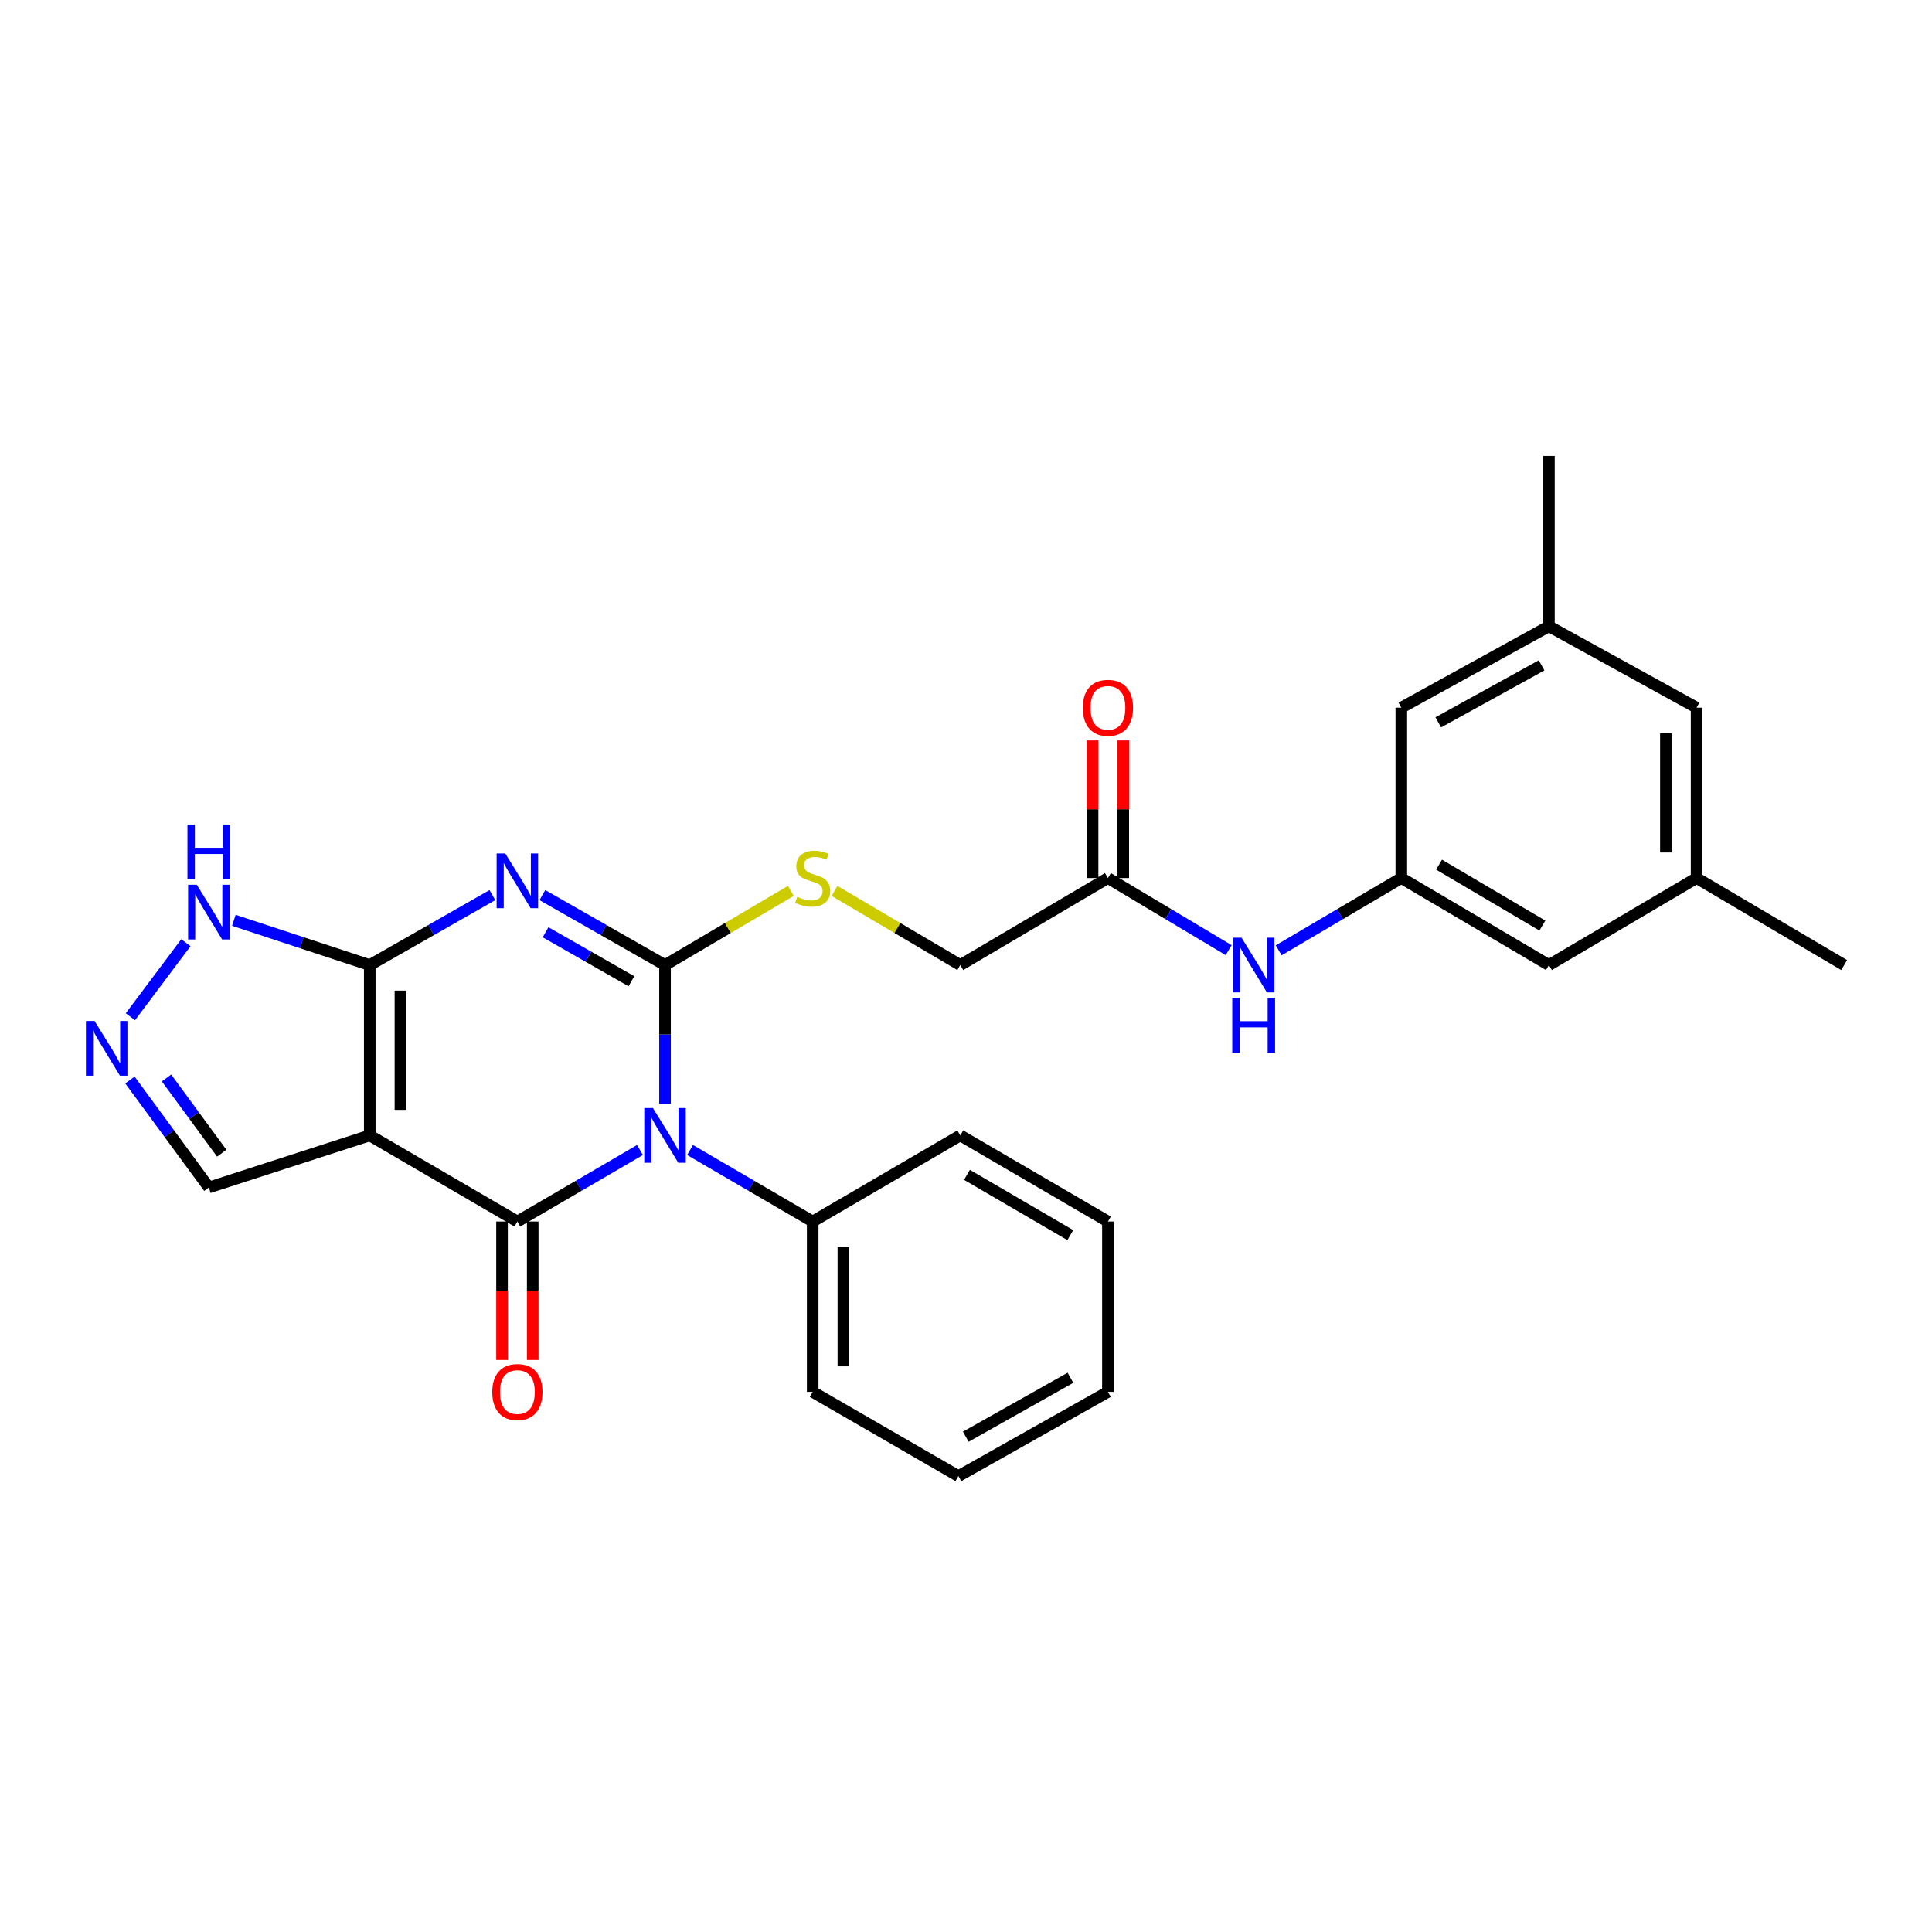<?xml version='1.0' encoding='iso-8859-1'?>
<svg version='1.1' baseProfile='full'
              xmlns='http://www.w3.org/2000/svg'
                      xmlns:rdkit='http://www.rdkit.org/xml'
                      xmlns:xlink='http://www.w3.org/1999/xlink'
                  xml:space='preserve'
width='1000px' height='1000px' viewBox='0 0 1000 1000'>
<!-- END OF HEADER -->
<rect style='opacity:1.0;fill:#FFFFFF;stroke:none' width='1000' height='1000' x='0' y='0'> </rect>
<path class='bond-0' d='M 344.213,571.325 L 344.213,535.424' style='fill:none;fill-rule:evenodd;stroke:#0000FF;stroke-width:6px;stroke-linecap:butt;stroke-linejoin:miter;stroke-opacity:1' />
<path class='bond-0' d='M 344.213,535.424 L 344.213,499.523' style='fill:none;fill-rule:evenodd;stroke:#000000;stroke-width:6px;stroke-linecap:butt;stroke-linejoin:miter;stroke-opacity:1' />
<path class='bond-2' d='M 331.261,595.244 L 299.526,613.753' style='fill:none;fill-rule:evenodd;stroke:#0000FF;stroke-width:6px;stroke-linecap:butt;stroke-linejoin:miter;stroke-opacity:1' />
<path class='bond-2' d='M 299.526,613.753 L 267.792,632.262' style='fill:none;fill-rule:evenodd;stroke:#000000;stroke-width:6px;stroke-linecap:butt;stroke-linejoin:miter;stroke-opacity:1' />
<path class='bond-9' d='M 357.164,595.243 L 388.903,613.753' style='fill:none;fill-rule:evenodd;stroke:#0000FF;stroke-width:6px;stroke-linecap:butt;stroke-linejoin:miter;stroke-opacity:1' />
<path class='bond-9' d='M 388.903,613.753 L 420.642,632.262' style='fill:none;fill-rule:evenodd;stroke:#000000;stroke-width:6px;stroke-linecap:butt;stroke-linejoin:miter;stroke-opacity:1' />
<path class='bond-1' d='M 344.213,499.523 L 312.472,481.417' style='fill:none;fill-rule:evenodd;stroke:#000000;stroke-width:6px;stroke-linecap:butt;stroke-linejoin:miter;stroke-opacity:1' />
<path class='bond-1' d='M 312.472,481.417 L 280.731,463.311' style='fill:none;fill-rule:evenodd;stroke:#0000FF;stroke-width:6px;stroke-linecap:butt;stroke-linejoin:miter;stroke-opacity:1' />
<path class='bond-1' d='M 326.82,507.889 L 304.601,495.215' style='fill:none;fill-rule:evenodd;stroke:#000000;stroke-width:6px;stroke-linecap:butt;stroke-linejoin:miter;stroke-opacity:1' />
<path class='bond-1' d='M 304.601,495.215 L 282.383,482.54' style='fill:none;fill-rule:evenodd;stroke:#0000FF;stroke-width:6px;stroke-linecap:butt;stroke-linejoin:miter;stroke-opacity:1' />
<path class='bond-7' d='M 344.213,499.523 L 376.778,480.328' style='fill:none;fill-rule:evenodd;stroke:#000000;stroke-width:6px;stroke-linecap:butt;stroke-linejoin:miter;stroke-opacity:1' />
<path class='bond-7' d='M 376.778,480.328 L 409.344,461.133' style='fill:none;fill-rule:evenodd;stroke:#CCCC00;stroke-width:6px;stroke-linecap:butt;stroke-linejoin:miter;stroke-opacity:1' />
<path class='bond-28' d='M 254.853,463.312 L 223.116,481.418' style='fill:none;fill-rule:evenodd;stroke:#0000FF;stroke-width:6px;stroke-linecap:butt;stroke-linejoin:miter;stroke-opacity:1' />
<path class='bond-28' d='M 223.116,481.418 L 191.38,499.523' style='fill:none;fill-rule:evenodd;stroke:#000000;stroke-width:6px;stroke-linecap:butt;stroke-linejoin:miter;stroke-opacity:1' />
<path class='bond-3' d='M 267.792,632.262 L 191.38,587.69' style='fill:none;fill-rule:evenodd;stroke:#000000;stroke-width:6px;stroke-linecap:butt;stroke-linejoin:miter;stroke-opacity:1' />
<path class='bond-10' d='M 259.85,632.262 L 259.85,668.092' style='fill:none;fill-rule:evenodd;stroke:#000000;stroke-width:6px;stroke-linecap:butt;stroke-linejoin:miter;stroke-opacity:1' />
<path class='bond-10' d='M 259.85,668.092 L 259.85,703.922' style='fill:none;fill-rule:evenodd;stroke:#FF0000;stroke-width:6px;stroke-linecap:butt;stroke-linejoin:miter;stroke-opacity:1' />
<path class='bond-10' d='M 275.734,632.262 L 275.734,668.092' style='fill:none;fill-rule:evenodd;stroke:#000000;stroke-width:6px;stroke-linecap:butt;stroke-linejoin:miter;stroke-opacity:1' />
<path class='bond-10' d='M 275.734,668.092 L 275.734,703.922' style='fill:none;fill-rule:evenodd;stroke:#FF0000;stroke-width:6px;stroke-linecap:butt;stroke-linejoin:miter;stroke-opacity:1' />
<path class='bond-4' d='M 191.38,587.69 L 191.38,499.523' style='fill:none;fill-rule:evenodd;stroke:#000000;stroke-width:6px;stroke-linecap:butt;stroke-linejoin:miter;stroke-opacity:1' />
<path class='bond-4' d='M 207.264,574.465 L 207.264,512.748' style='fill:none;fill-rule:evenodd;stroke:#000000;stroke-width:6px;stroke-linecap:butt;stroke-linejoin:miter;stroke-opacity:1' />
<path class='bond-8' d='M 191.38,587.69 L 108.103,614.64' style='fill:none;fill-rule:evenodd;stroke:#000000;stroke-width:6px;stroke-linecap:butt;stroke-linejoin:miter;stroke-opacity:1' />
<path class='bond-6' d='M 191.38,499.523 L 156.207,487.94' style='fill:none;fill-rule:evenodd;stroke:#000000;stroke-width:6px;stroke-linecap:butt;stroke-linejoin:miter;stroke-opacity:1' />
<path class='bond-6' d='M 156.207,487.94 L 121.035,476.356' style='fill:none;fill-rule:evenodd;stroke:#0000FF;stroke-width:6px;stroke-linecap:butt;stroke-linejoin:miter;stroke-opacity:1' />
<path class='bond-5' d='M 67.256,559.016 L 87.679,586.828' style='fill:none;fill-rule:evenodd;stroke:#0000FF;stroke-width:6px;stroke-linecap:butt;stroke-linejoin:miter;stroke-opacity:1' />
<path class='bond-5' d='M 87.679,586.828 L 108.103,614.64' style='fill:none;fill-rule:evenodd;stroke:#000000;stroke-width:6px;stroke-linecap:butt;stroke-linejoin:miter;stroke-opacity:1' />
<path class='bond-5' d='M 86.186,557.958 L 100.482,577.426' style='fill:none;fill-rule:evenodd;stroke:#0000FF;stroke-width:6px;stroke-linecap:butt;stroke-linejoin:miter;stroke-opacity:1' />
<path class='bond-5' d='M 100.482,577.426 L 114.779,596.895' style='fill:none;fill-rule:evenodd;stroke:#000000;stroke-width:6px;stroke-linecap:butt;stroke-linejoin:miter;stroke-opacity:1' />
<path class='bond-30' d='M 67.488,526.259 L 96.215,487.949' style='fill:none;fill-rule:evenodd;stroke:#0000FF;stroke-width:6px;stroke-linecap:butt;stroke-linejoin:miter;stroke-opacity:1' />
<path class='bond-15' d='M 431.939,461.136 L 464.488,480.33' style='fill:none;fill-rule:evenodd;stroke:#CCCC00;stroke-width:6px;stroke-linecap:butt;stroke-linejoin:miter;stroke-opacity:1' />
<path class='bond-15' d='M 464.488,480.33 L 497.036,499.523' style='fill:none;fill-rule:evenodd;stroke:#000000;stroke-width:6px;stroke-linecap:butt;stroke-linejoin:miter;stroke-opacity:1' />
<path class='bond-21' d='M 420.642,632.262 L 420.642,720.446' style='fill:none;fill-rule:evenodd;stroke:#000000;stroke-width:6px;stroke-linecap:butt;stroke-linejoin:miter;stroke-opacity:1' />
<path class='bond-21' d='M 436.526,645.49 L 436.526,707.219' style='fill:none;fill-rule:evenodd;stroke:#000000;stroke-width:6px;stroke-linecap:butt;stroke-linejoin:miter;stroke-opacity:1' />
<path class='bond-22' d='M 420.642,632.262 L 497.036,587.69' style='fill:none;fill-rule:evenodd;stroke:#000000;stroke-width:6px;stroke-linecap:butt;stroke-linejoin:miter;stroke-opacity:1' />
<path class='bond-11' d='M 725.319,454.474 L 693.583,473.18' style='fill:none;fill-rule:evenodd;stroke:#000000;stroke-width:6px;stroke-linecap:butt;stroke-linejoin:miter;stroke-opacity:1' />
<path class='bond-11' d='M 693.583,473.18 L 661.847,491.886' style='fill:none;fill-rule:evenodd;stroke:#0000FF;stroke-width:6px;stroke-linecap:butt;stroke-linejoin:miter;stroke-opacity:1' />
<path class='bond-18' d='M 725.319,454.474 L 801.722,499.523' style='fill:none;fill-rule:evenodd;stroke:#000000;stroke-width:6px;stroke-linecap:butt;stroke-linejoin:miter;stroke-opacity:1' />
<path class='bond-18' d='M 744.847,447.549 L 798.329,479.083' style='fill:none;fill-rule:evenodd;stroke:#000000;stroke-width:6px;stroke-linecap:butt;stroke-linejoin:miter;stroke-opacity:1' />
<path class='bond-19' d='M 725.319,454.474 L 725.319,366.29' style='fill:none;fill-rule:evenodd;stroke:#000000;stroke-width:6px;stroke-linecap:butt;stroke-linejoin:miter;stroke-opacity:1' />
<path class='bond-12' d='M 573.457,454.474 L 497.036,499.523' style='fill:none;fill-rule:evenodd;stroke:#000000;stroke-width:6px;stroke-linecap:butt;stroke-linejoin:miter;stroke-opacity:1' />
<path class='bond-13' d='M 573.457,454.474 L 604.705,473.136' style='fill:none;fill-rule:evenodd;stroke:#000000;stroke-width:6px;stroke-linecap:butt;stroke-linejoin:miter;stroke-opacity:1' />
<path class='bond-13' d='M 604.705,473.136 L 635.953,491.798' style='fill:none;fill-rule:evenodd;stroke:#0000FF;stroke-width:6px;stroke-linecap:butt;stroke-linejoin:miter;stroke-opacity:1' />
<path class='bond-14' d='M 581.399,454.474 L 581.399,418.864' style='fill:none;fill-rule:evenodd;stroke:#000000;stroke-width:6px;stroke-linecap:butt;stroke-linejoin:miter;stroke-opacity:1' />
<path class='bond-14' d='M 581.399,418.864 L 581.399,383.255' style='fill:none;fill-rule:evenodd;stroke:#FF0000;stroke-width:6px;stroke-linecap:butt;stroke-linejoin:miter;stroke-opacity:1' />
<path class='bond-14' d='M 565.515,454.474 L 565.515,418.864' style='fill:none;fill-rule:evenodd;stroke:#000000;stroke-width:6px;stroke-linecap:butt;stroke-linejoin:miter;stroke-opacity:1' />
<path class='bond-14' d='M 565.515,418.864 L 565.515,383.255' style='fill:none;fill-rule:evenodd;stroke:#FF0000;stroke-width:6px;stroke-linecap:butt;stroke-linejoin:miter;stroke-opacity:1' />
<path class='bond-16' d='M 801.722,324.153 L 725.319,366.29' style='fill:none;fill-rule:evenodd;stroke:#000000;stroke-width:6px;stroke-linecap:butt;stroke-linejoin:miter;stroke-opacity:1' />
<path class='bond-16' d='M 797.932,344.383 L 744.45,373.879' style='fill:none;fill-rule:evenodd;stroke:#000000;stroke-width:6px;stroke-linecap:butt;stroke-linejoin:miter;stroke-opacity:1' />
<path class='bond-20' d='M 801.722,324.153 L 878.151,366.29' style='fill:none;fill-rule:evenodd;stroke:#000000;stroke-width:6px;stroke-linecap:butt;stroke-linejoin:miter;stroke-opacity:1' />
<path class='bond-24' d='M 801.722,324.153 L 801.722,235.978' style='fill:none;fill-rule:evenodd;stroke:#000000;stroke-width:6px;stroke-linecap:butt;stroke-linejoin:miter;stroke-opacity:1' />
<path class='bond-17' d='M 878.151,454.474 L 801.722,499.523' style='fill:none;fill-rule:evenodd;stroke:#000000;stroke-width:6px;stroke-linecap:butt;stroke-linejoin:miter;stroke-opacity:1' />
<path class='bond-23' d='M 878.151,454.474 L 954.545,499.523' style='fill:none;fill-rule:evenodd;stroke:#000000;stroke-width:6px;stroke-linecap:butt;stroke-linejoin:miter;stroke-opacity:1' />
<path class='bond-31' d='M 878.151,454.474 L 878.151,366.29' style='fill:none;fill-rule:evenodd;stroke:#000000;stroke-width:6px;stroke-linecap:butt;stroke-linejoin:miter;stroke-opacity:1' />
<path class='bond-31' d='M 862.267,441.247 L 862.267,379.518' style='fill:none;fill-rule:evenodd;stroke:#000000;stroke-width:6px;stroke-linecap:butt;stroke-linejoin:miter;stroke-opacity:1' />
<path class='bond-25' d='M 420.642,720.446 L 496.074,764.022' style='fill:none;fill-rule:evenodd;stroke:#000000;stroke-width:6px;stroke-linecap:butt;stroke-linejoin:miter;stroke-opacity:1' />
<path class='bond-26' d='M 497.036,587.69 L 573.457,632.262' style='fill:none;fill-rule:evenodd;stroke:#000000;stroke-width:6px;stroke-linecap:butt;stroke-linejoin:miter;stroke-opacity:1' />
<path class='bond-26' d='M 500.497,608.096 L 553.991,639.297' style='fill:none;fill-rule:evenodd;stroke:#000000;stroke-width:6px;stroke-linecap:butt;stroke-linejoin:miter;stroke-opacity:1' />
<path class='bond-29' d='M 496.074,764.022 L 573.457,720.446' style='fill:none;fill-rule:evenodd;stroke:#000000;stroke-width:6px;stroke-linecap:butt;stroke-linejoin:miter;stroke-opacity:1' />
<path class='bond-29' d='M 499.888,743.645 L 554.056,713.142' style='fill:none;fill-rule:evenodd;stroke:#000000;stroke-width:6px;stroke-linecap:butt;stroke-linejoin:miter;stroke-opacity:1' />
<path class='bond-27' d='M 573.457,632.262 L 573.457,720.446' style='fill:none;fill-rule:evenodd;stroke:#000000;stroke-width:6px;stroke-linecap:butt;stroke-linejoin:miter;stroke-opacity:1' />
<path  class='atom-0' d='M 337.953 573.53
L 347.233 588.53
Q 348.153 590.01, 349.633 592.69
Q 351.113 595.37, 351.193 595.53
L 351.193 573.53
L 354.953 573.53
L 354.953 601.85
L 351.073 601.85
L 341.113 585.45
Q 339.953 583.53, 338.713 581.33
Q 337.513 579.13, 337.153 578.45
L 337.153 601.85
L 333.473 601.85
L 333.473 573.53
L 337.953 573.53
' fill='#0000FF'/>
<path  class='atom-2' d='M 261.532 441.77
L 270.812 456.77
Q 271.732 458.25, 273.212 460.93
Q 274.692 463.61, 274.772 463.77
L 274.772 441.77
L 278.532 441.77
L 278.532 470.09
L 274.652 470.09
L 264.692 453.69
Q 263.532 451.77, 262.292 449.57
Q 261.092 447.37, 260.732 446.69
L 260.732 470.09
L 257.052 470.09
L 257.052 441.77
L 261.532 441.77
' fill='#0000FF'/>
<path  class='atom-6' d='M 48.957 528.463
L 58.237 543.463
Q 59.157 544.943, 60.637 547.623
Q 62.117 550.303, 62.197 550.463
L 62.197 528.463
L 65.957 528.463
L 65.957 556.783
L 62.077 556.783
L 52.117 540.383
Q 50.957 538.463, 49.717 536.263
Q 48.517 534.063, 48.157 533.383
L 48.157 556.783
L 44.477 556.783
L 44.477 528.463
L 48.957 528.463
' fill='#0000FF'/>
<path  class='atom-7' d='M 101.843 457.937
L 111.123 472.937
Q 112.043 474.417, 113.523 477.097
Q 115.003 479.777, 115.083 479.937
L 115.083 457.937
L 118.843 457.937
L 118.843 486.257
L 114.963 486.257
L 105.003 469.857
Q 103.843 467.937, 102.603 465.737
Q 101.403 463.537, 101.043 462.857
L 101.043 486.257
L 97.363 486.257
L 97.363 457.937
L 101.843 457.937
' fill='#0000FF'/>
<path  class='atom-7' d='M 97.023 426.785
L 100.863 426.785
L 100.863 438.825
L 115.343 438.825
L 115.343 426.785
L 119.183 426.785
L 119.183 455.105
L 115.343 455.105
L 115.343 442.025
L 100.863 442.025
L 100.863 455.105
L 97.023 455.105
L 97.023 426.785
' fill='#0000FF'/>
<path  class='atom-8' d='M 412.642 464.194
Q 412.962 464.314, 414.282 464.874
Q 415.602 465.434, 417.042 465.794
Q 418.522 466.114, 419.962 466.114
Q 422.642 466.114, 424.202 464.834
Q 425.762 463.514, 425.762 461.234
Q 425.762 459.674, 424.962 458.714
Q 424.202 457.754, 423.002 457.234
Q 421.802 456.714, 419.802 456.114
Q 417.282 455.354, 415.762 454.634
Q 414.282 453.914, 413.202 452.394
Q 412.162 450.874, 412.162 448.314
Q 412.162 444.754, 414.562 442.554
Q 417.002 440.354, 421.802 440.354
Q 425.082 440.354, 428.802 441.914
L 427.882 444.994
Q 424.482 443.594, 421.922 443.594
Q 419.162 443.594, 417.642 444.754
Q 416.122 445.874, 416.162 447.834
Q 416.162 449.354, 416.922 450.274
Q 417.722 451.194, 418.842 451.714
Q 420.002 452.234, 421.922 452.834
Q 424.482 453.634, 426.002 454.434
Q 427.522 455.234, 428.602 456.874
Q 429.722 458.474, 429.722 461.234
Q 429.722 465.154, 427.082 467.274
Q 424.482 469.354, 420.122 469.354
Q 417.602 469.354, 415.682 468.794
Q 413.802 468.274, 411.562 467.354
L 412.642 464.194
' fill='#CCCC00'/>
<path  class='atom-11' d='M 254.792 720.526
Q 254.792 713.726, 258.152 709.926
Q 261.512 706.126, 267.792 706.126
Q 274.072 706.126, 277.432 709.926
Q 280.792 713.726, 280.792 720.526
Q 280.792 727.406, 277.392 731.326
Q 273.992 735.206, 267.792 735.206
Q 261.552 735.206, 258.152 731.326
Q 254.792 727.446, 254.792 720.526
M 267.792 732.006
Q 272.112 732.006, 274.432 729.126
Q 276.792 726.206, 276.792 720.526
Q 276.792 714.966, 274.432 712.166
Q 272.112 709.326, 267.792 709.326
Q 263.472 709.326, 261.112 712.126
Q 258.792 714.926, 258.792 720.526
Q 258.792 726.246, 261.112 729.126
Q 263.472 732.006, 267.792 732.006
' fill='#FF0000'/>
<path  class='atom-14' d='M 642.629 485.363
L 651.909 500.363
Q 652.829 501.843, 654.309 504.523
Q 655.789 507.203, 655.869 507.363
L 655.869 485.363
L 659.629 485.363
L 659.629 513.683
L 655.749 513.683
L 645.789 497.283
Q 644.629 495.363, 643.389 493.163
Q 642.189 490.963, 641.829 490.283
L 641.829 513.683
L 638.149 513.683
L 638.149 485.363
L 642.629 485.363
' fill='#0000FF'/>
<path  class='atom-14' d='M 637.809 516.515
L 641.649 516.515
L 641.649 528.555
L 656.129 528.555
L 656.129 516.515
L 659.969 516.515
L 659.969 544.835
L 656.129 544.835
L 656.129 531.755
L 641.649 531.755
L 641.649 544.835
L 637.809 544.835
L 637.809 516.515
' fill='#0000FF'/>
<path  class='atom-15' d='M 560.457 366.37
Q 560.457 359.57, 563.817 355.77
Q 567.177 351.97, 573.457 351.97
Q 579.737 351.97, 583.097 355.77
Q 586.457 359.57, 586.457 366.37
Q 586.457 373.25, 583.057 377.17
Q 579.657 381.05, 573.457 381.05
Q 567.217 381.05, 563.817 377.17
Q 560.457 373.29, 560.457 366.37
M 573.457 377.85
Q 577.777 377.85, 580.097 374.97
Q 582.457 372.05, 582.457 366.37
Q 582.457 360.81, 580.097 358.01
Q 577.777 355.17, 573.457 355.17
Q 569.137 355.17, 566.777 357.97
Q 564.457 360.77, 564.457 366.37
Q 564.457 372.09, 566.777 374.97
Q 569.137 377.85, 573.457 377.85
' fill='#FF0000'/>
</svg>
